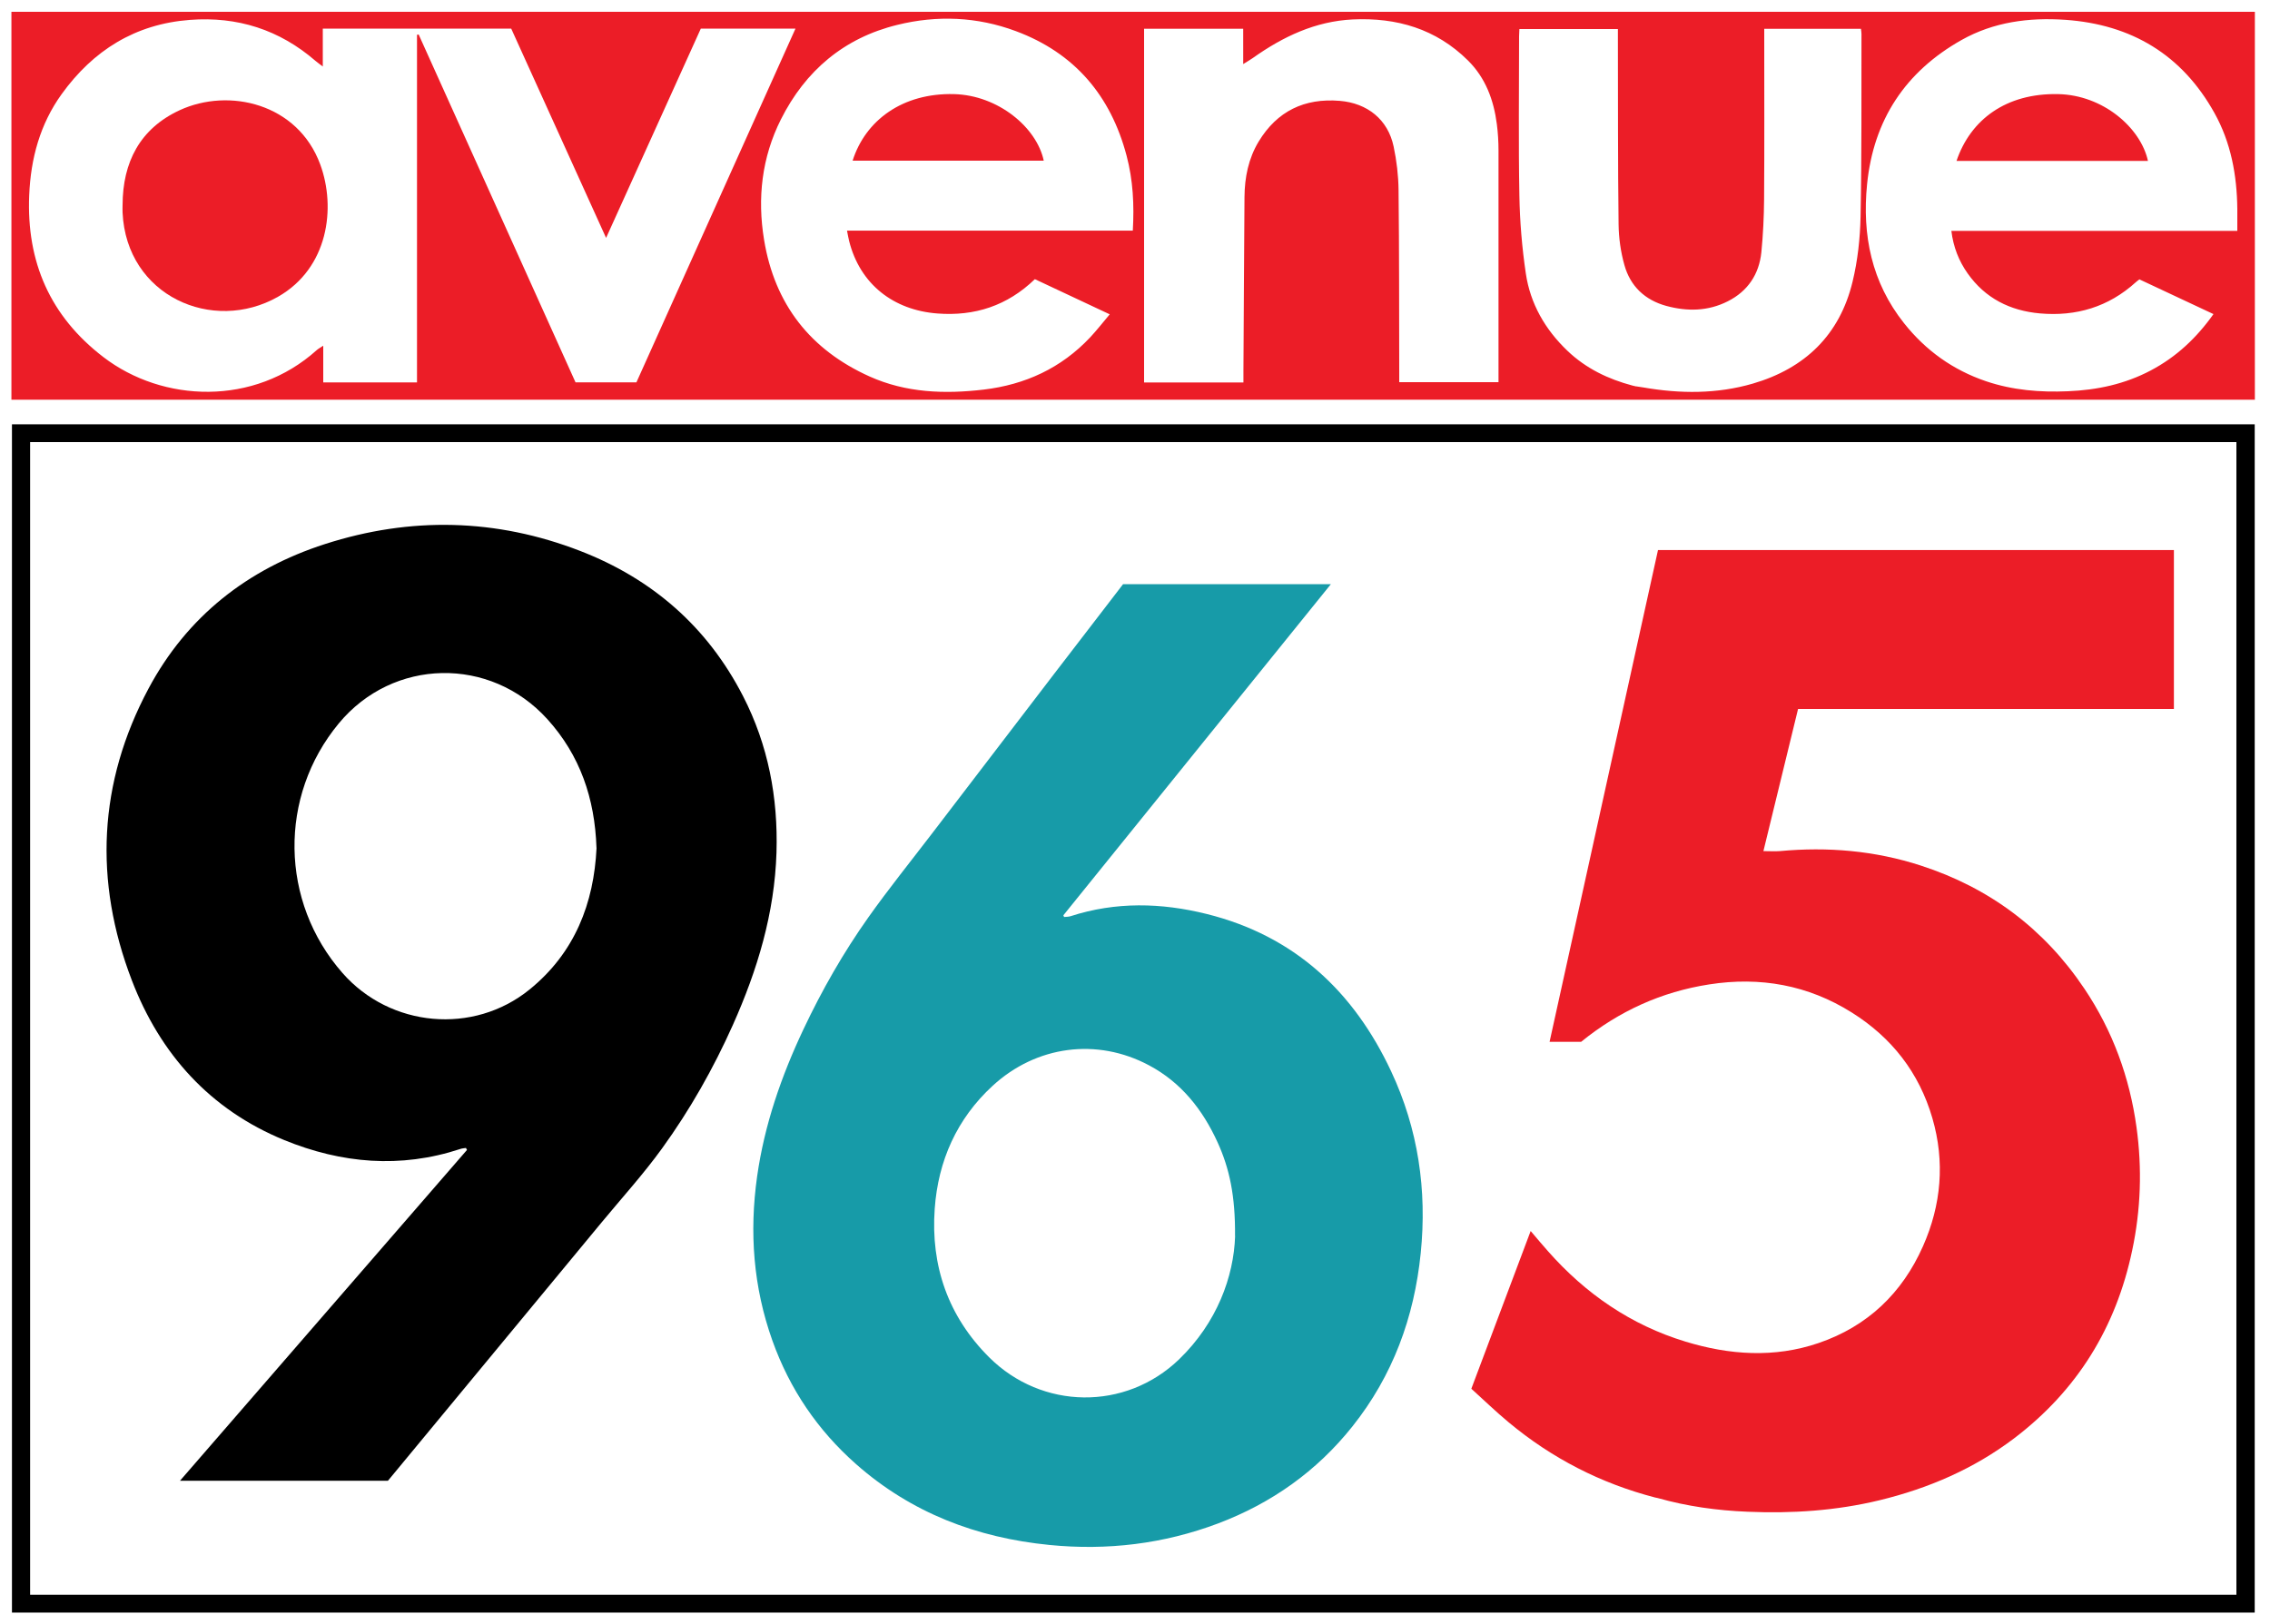 <?xml version="1.0" encoding="UTF-8"?>
<svg id="logos" xmlns="http://www.w3.org/2000/svg" viewBox="0 0 300 214.65">
  <defs>
    <style>
      .cls-1 {
        fill: #ec1d27;
      }

      .cls-2 {
        fill: #179ba8;
      }
    </style>
  </defs>
  <path class="cls-1" d="m1.51,52.84V1.56h296.49v51.28H1.51Zm214.71-1.77c.33.05.65.09.98.15,4.85.84,9.7.87,14.45-.51,6.89-2.01,11.48-6.43,13.18-13.46.68-2.8,1-5.74,1.06-8.62.16-8.05.1-16.1.12-24.15,0-.21-.04-.42-.07-.67h-12.78c0,.52,0,.98,0,1.44,0,7.03.03,14.05-.02,21.08-.02,2.34-.13,4.68-.36,7.01-.3,2.92-1.79,5.15-4.44,6.49-2.61,1.32-5.35,1.36-8.12.61-2.82-.77-4.76-2.6-5.54-5.4-.49-1.74-.75-3.59-.77-5.4-.1-8.09-.07-16.18-.09-24.26,0-.5,0-1.01,0-1.54h-13.02c-.02.38-.04.67-.04.95,0,7.03-.09,14.06.04,21.08.06,3.43.35,6.88.85,10.27.59,4.01,2.55,7.41,5.5,10.23,2.45,2.34,5.37,3.74,8.6,4.6.16.04.32.07.47.11ZM42.66,8.79c-.45-.35-.71-.52-.95-.73-4.78-4.14-10.33-5.91-16.62-5.43-7.23.55-12.77,4.03-16.94,9.81-2.86,3.97-4.09,8.51-4.29,13.37-.37,8.81,2.76,15.99,9.8,21.39,7.84,6.02,19.93,6.53,28.2-.92.2-.18.44-.3.86-.58v4.85h12.39V4.6c.07-.01.14-.03.22-.04,6.91,15.33,13.82,30.66,20.73,45.98h8.05c7.01-15.59,13.99-31.12,21.02-46.76h-12.51c-4.14,9.16-8.29,18.31-12.52,27.67-4.26-9.4-8.4-18.54-12.54-27.67h-24.9v5.01Zm253.02,21.73c0-1.04,0-1.98,0-2.92-.05-4.45-.84-8.75-3.02-12.66-4.29-7.71-10.97-11.71-19.72-12.32-4.8-.33-9.45.28-13.69,2.66-7.43,4.18-11.65,10.56-12.5,19.08-.67,6.73.6,12.97,4.89,18.37,2.86,3.6,6.45,6.18,10.84,7.67,3.53,1.19,7.15,1.48,10.82,1.32,3.84-.16,7.53-.94,10.96-2.76,3.35-1.77,6.03-4.28,8.27-7.44-3.33-1.56-6.56-3.07-9.79-4.59-.21.16-.36.27-.49.39-3.6,3.26-7.86,4.53-12.65,4.11-3.95-.35-7.24-2-9.56-5.29-1.16-1.64-1.89-3.48-2.15-5.62h37.78Zm-158.91,6.38c-3.65,3.53-7.97,4.92-12.89,4.54-5.78-.44-10.22-3.85-11.66-9.58-.1-.4-.17-.81-.28-1.37h37.77c.2-3.42.03-6.69-.82-9.9-2.1-7.96-6.89-13.6-14.65-16.48-5.1-1.9-10.39-2.12-15.66-.82-7.06,1.73-12.15,6.07-15.38,12.5-2.52,5.02-3.13,10.39-2.22,15.92,1.4,8.52,6.12,14.54,13.95,18.06,4.81,2.16,9.92,2.34,15.08,1.73,5.48-.65,10.24-2.84,14.06-6.9.88-.94,1.67-1.96,2.59-3.05-3.44-1.62-6.67-3.13-9.9-4.65Zm14.43-33.1v46.76h13.13c0-.57,0-1.07,0-1.57.05-7.65.08-15.29.14-22.94.02-2.6.52-5.1,1.88-7.35,2.44-4.01,6.03-5.75,10.7-5.37,3.66.3,6.38,2.47,7.13,6.04.4,1.89.63,3.84.65,5.76.09,8.01.07,16.03.09,24.04,0,.43,0,.86,0,1.35h13.12c0-.5,0-.9,0-1.3,0-9.77,0-19.54,0-29.31,0-1.17-.07-2.34-.22-3.5-.41-3.19-1.49-6.11-3.82-8.42-4.22-4.18-9.41-5.69-15.22-5.42-4.96.24-9.24,2.28-13.21,5.1-.34.24-.7.44-1.27.8V3.8h-13.1Z"/>
  <path d="m297.98,56.09v157.08H1.58V56.09h296.4ZM3.98,58.44v152.37h291.58V58.44H3.98Z"/>
  <path class="cls-2" d="m215.75,50.96c.16.04.32.07.47.11-.16-.04-.32-.07-.47-.11Z"/>
  <path class="cls-1" d="m16.2,27.12c.01-5.68,2.3-10.12,7.54-12.55,6.54-3.02,15.62-.88,18.58,7.16,2.12,5.75,1.06,13.72-5.58,17.5-8.64,4.91-20.03-.12-20.54-11.12-.02-.33,0-.66,0-.99Z"/>
  <path class="cls-1" d="m283.87,21.27h-25.3c1.85-5.46,6.55-8.97,13.43-8.83,5.96.12,10.92,4.47,11.87,8.83Z"/>
  <path class="cls-1" d="m112.68,21.24c1.69-5.33,6.6-8.97,13.4-8.8,5.83.15,10.93,4.4,11.86,8.8h-25.25Z"/>
  <path class="cls-1" d="m218.78,197.97c-7.22-1.87-13.7-5.2-19.42-9.97-1.65-1.37-3.2-2.87-4.91-4.42,2.6-6.92,5.19-13.81,7.84-20.85.82.96,1.54,1.83,2.3,2.68,4.97,5.63,10.96,9.75,18.16,11.94,5.81,1.77,11.73,2.19,17.59.19,6.47-2.21,11.05-6.59,13.8-12.8,2.42-5.46,2.92-11.15,1.24-16.93-1.75-6.02-5.38-10.66-10.66-13.97-5.78-3.63-12.1-4.76-18.83-3.71-6.32.98-11.93,3.53-16.93,7.59h-4.17c4.79-21.72,9.56-43.34,14.33-65.01h68.18v21.01h-49.67c-1.53,6.26-3.05,12.49-4.58,18.79.8,0,1.48.05,2.16,0,6.34-.59,12.57-.06,18.64,1.91,9.07,2.94,16.31,8.35,21.63,16.29,3.73,5.56,5.97,11.7,6.88,18.31.75,5.44.57,10.88-.57,16.26-2.14,10.21-7.28,18.54-15.61,24.86-5.32,4.03-11.31,6.61-17.78,8.18-5.74,1.39-11.56,1.77-17.43,1.52-4.02-.16-8-.71-11.89-1.81-.09-.02-.19-.04-.28-.06Z"/>
  <path class="cls-2" d="m148.43,77.22h27.46c-11.88,14.71-23.62,29.25-35.36,43.78.03.07.07.15.1.22.29-.03.6-.02.87-.11,5.96-1.93,11.98-1.78,17.97-.29,11.56,2.87,19.43,10.22,24.38,20.8,3.57,7.61,4.76,15.69,3.91,24.05-.86,8.48-3.69,16.2-9.04,22.91-4.71,5.91-10.67,10.13-17.72,12.8-7.21,2.72-14.68,3.61-22.32,2.85-9.59-.95-18.25-4.24-25.55-10.69-5.08-4.49-8.76-9.91-11.05-16.32-2.53-7.09-3.06-14.31-2.02-21.71.97-6.83,3.2-13.26,6.13-19.46,2.44-5.17,5.27-10.12,8.57-14.78,2.66-3.75,5.55-7.34,8.35-11,5.37-7.03,10.74-14.06,16.12-21.08,3.06-4,6.14-7.99,9.19-11.96Zm14.79,86.19c.05-5.33-.74-8.96-2.3-12.39-1.97-4.33-4.82-7.94-9.08-10.2-6.87-3.66-14.88-2.6-20.65,2.71-4.75,4.37-7.21,9.94-7.66,16.26-.54,7.53,1.76,14.22,7.2,19.64,6.98,6.95,18.02,7.09,25.1.26,5.02-4.85,7.22-10.94,7.4-16.28Z"/>
  <path d="m61.59,151.75c-.26.04-.52.05-.77.14-7.9,2.6-15.68,1.91-23.25-1.18-9.82-4.02-16.41-11.38-20.15-21.13-5.03-13.11-4.44-26.11,2.21-38.56,5.09-9.53,13.1-15.81,23.32-19.1,11.3-3.64,22.63-3.39,33.73.91,9.53,3.69,16.82,10.04,21.52,19.19,3.33,6.48,4.64,13.42,4.42,20.68-.25,8.02-2.52,15.53-5.77,22.8-2.57,5.75-5.67,11.22-9.36,16.32-2.46,3.4-5.3,6.53-7.98,9.77-9.3,11.25-18.59,22.49-27.89,33.73-.12.14-.23.28-.35.42h-27.48c12.74-14.69,25.34-29.21,37.93-43.73l-.13-.23Zm17.24-39.68c-.22-6.55-2.18-12.23-6.49-17-7.55-8.35-20.4-8.09-27.56.55-7.99,9.64-7.79,23.58.48,33,6.31,7.2,17.3,8.21,24.72,2.19,5.99-4.86,8.51-11.4,8.86-18.74Z"/>
  <path class="cls-2" d="m218.78,197.97c.09.02.19.04.28.06-.09-.02-.19-.04-.28-.06Z"/>
</svg>